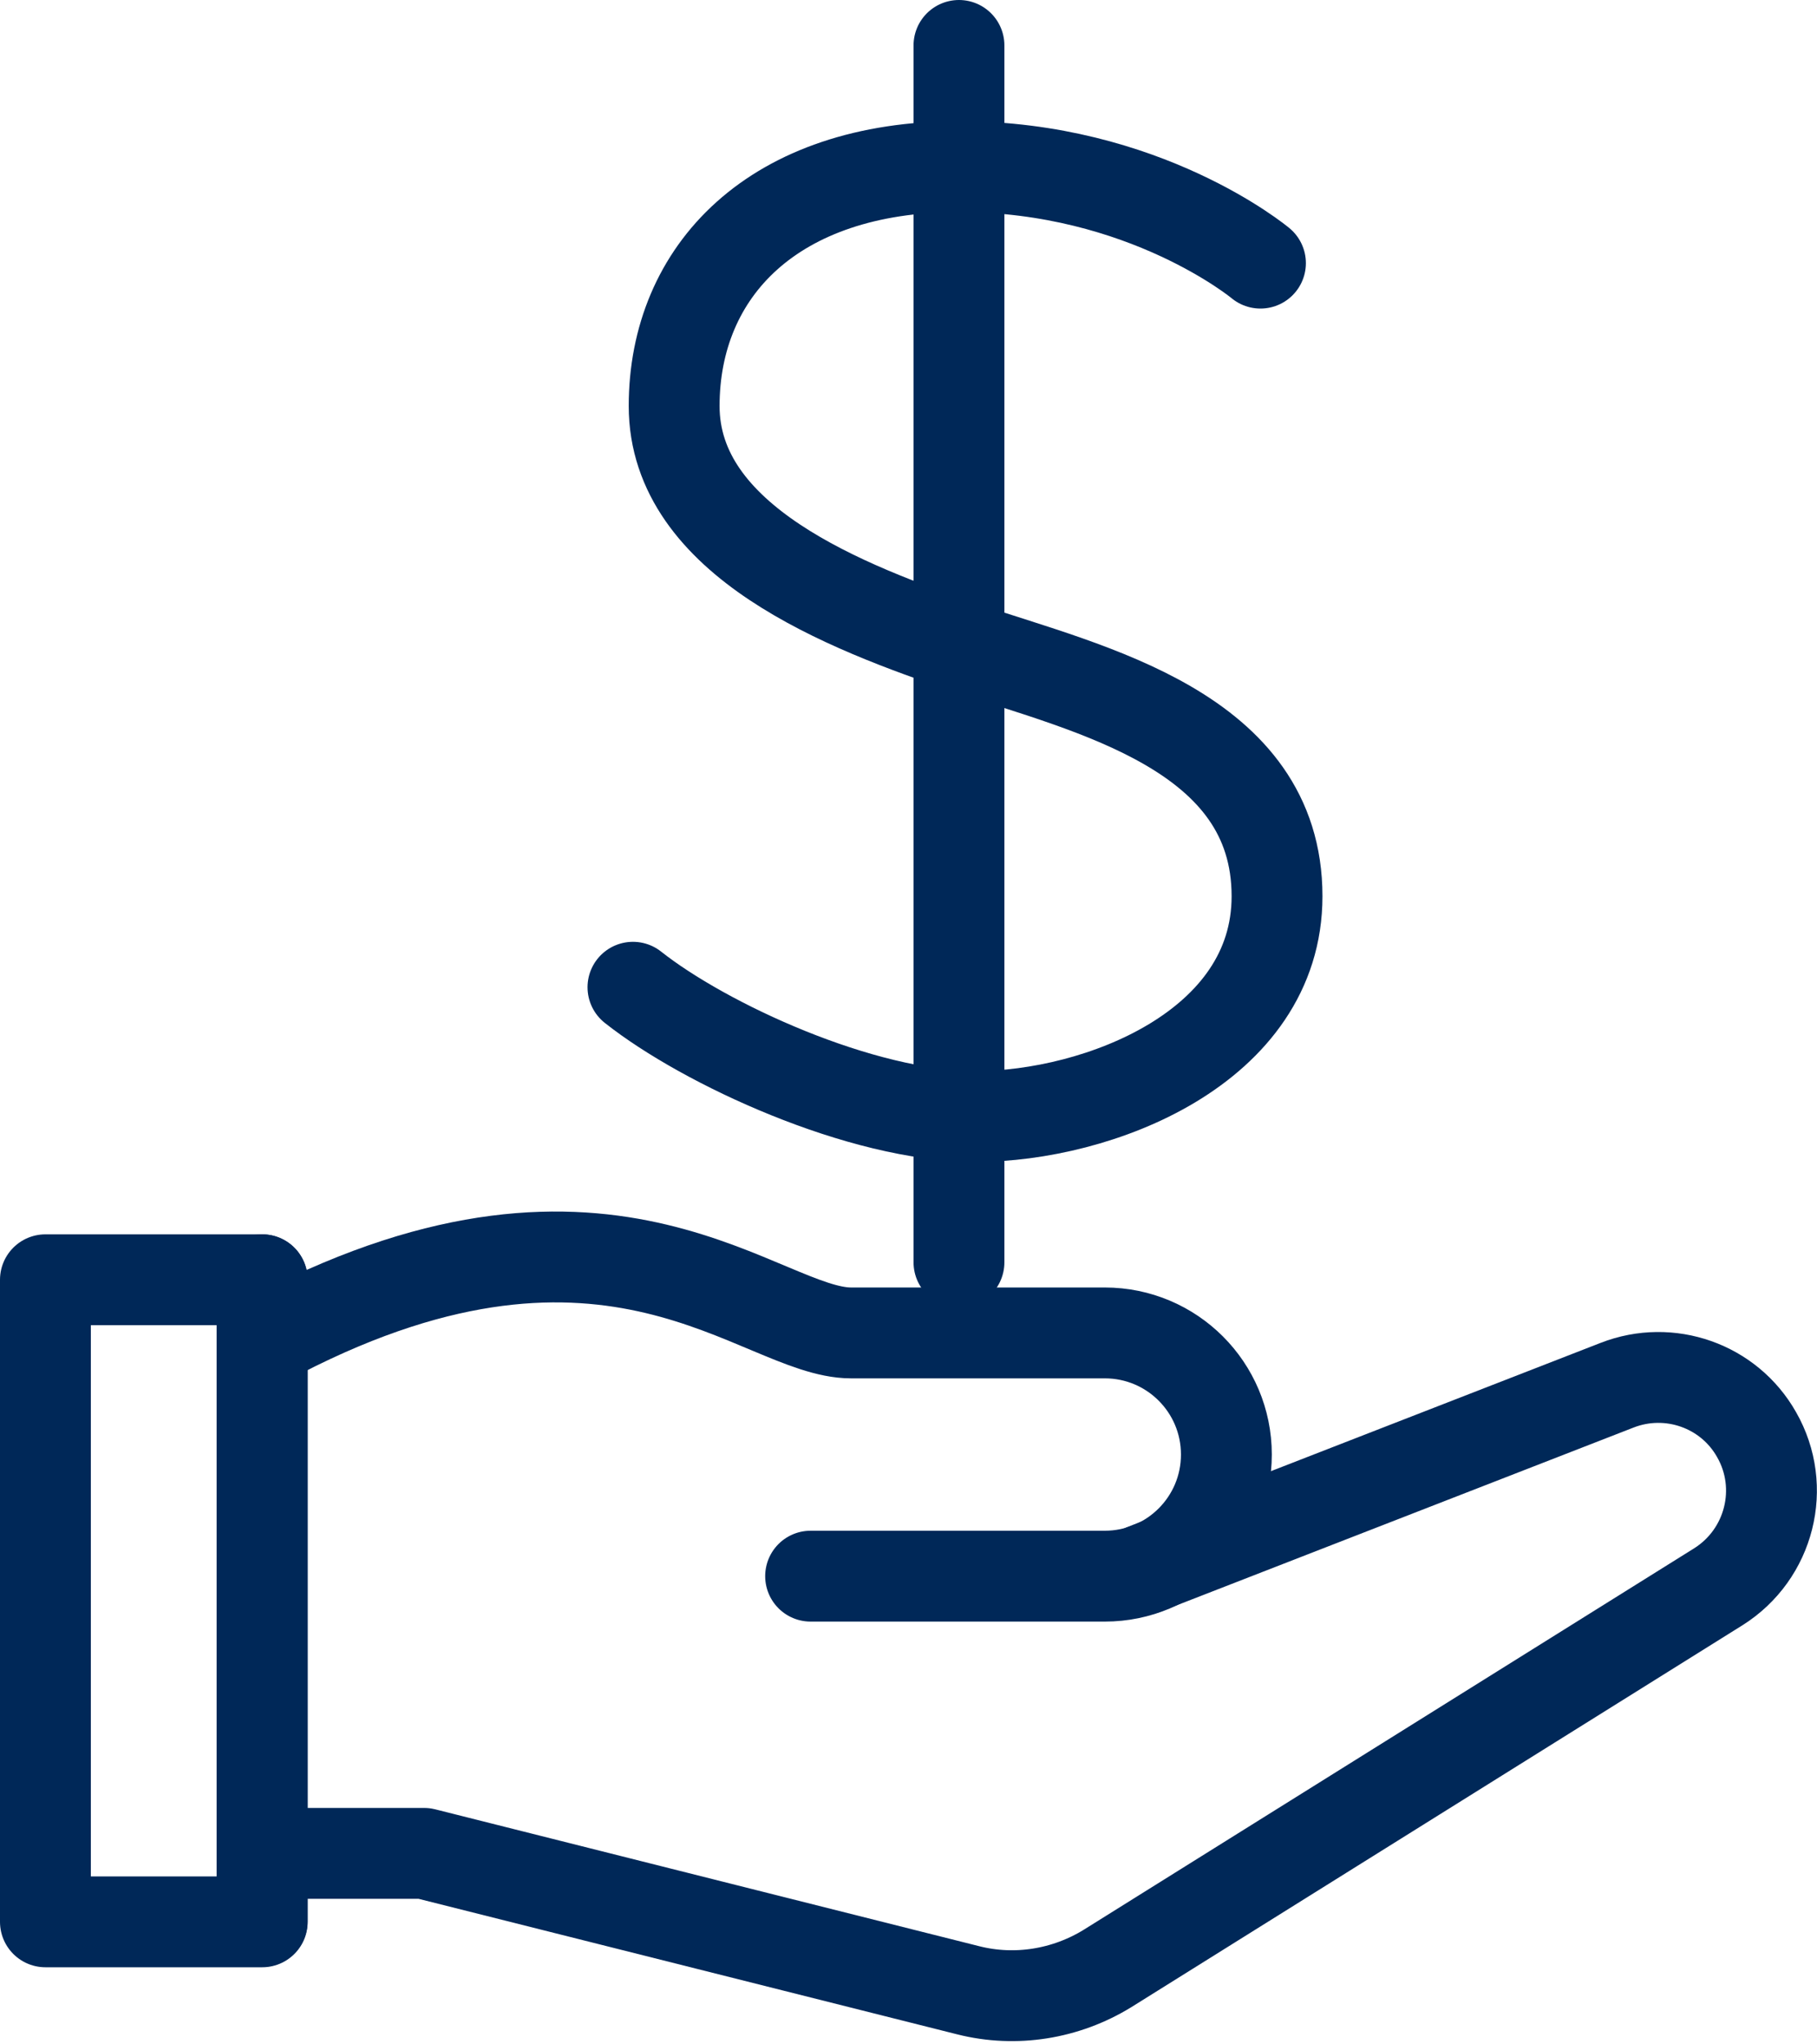 <svg width="40" height="45" viewBox="0 0 40 45" fill="none" xmlns="http://www.w3.org/2000/svg">
<path d="M27.748 5.792C27.748 5.792 25.202 3.667 21.112 3.667C17.022 3.667 14.841 5.97 14.841 8.937C14.841 11.904 18.595 13.364 21.299 14.271C23.995 15.179 28.113 16.087 28.113 19.728C28.113 23.06 24.173 24.576 21.477 24.576C18.96 24.576 15.506 22.976 13.934 21.731" stroke="#002858" stroke-width="2" stroke-linecap="round" stroke-linejoin="round"/>
<path d="M21.111 1V27.786" stroke="#002858" stroke-width="2" stroke-linecap="round" stroke-linejoin="round"/>
<path d="M17.845 34.694H24.322C25.8 34.694 26.998 33.496 26.998 32.017C26.998 30.538 25.8 29.34 24.322 29.34H18.734C16.741 29.34 13.474 25.578 6.174 29.34" stroke="#002858" stroke-width="2" stroke-linecap="round" stroke-linejoin="round"/>
<path d="M6.164 40.796H9.337L21.317 43.81C22.356 44.072 23.46 43.894 24.377 43.332L37.827 34.928C38.959 34.216 39.334 32.737 38.669 31.577C38.061 30.501 36.75 30.042 35.599 30.491L25.182 34.544" stroke="#002858" stroke-width="2" stroke-linecap="round" stroke-linejoin="round"/>
<path d="M5.771 28.17V42.293" stroke="#002858" stroke-width="2" stroke-linecap="round" stroke-linejoin="round"/>
<path d="M5.773 28.17H1V42.303H5.773V28.17Z" stroke="#002858" stroke-width="2" stroke-linecap="round" stroke-linejoin="round"/>
</svg>
